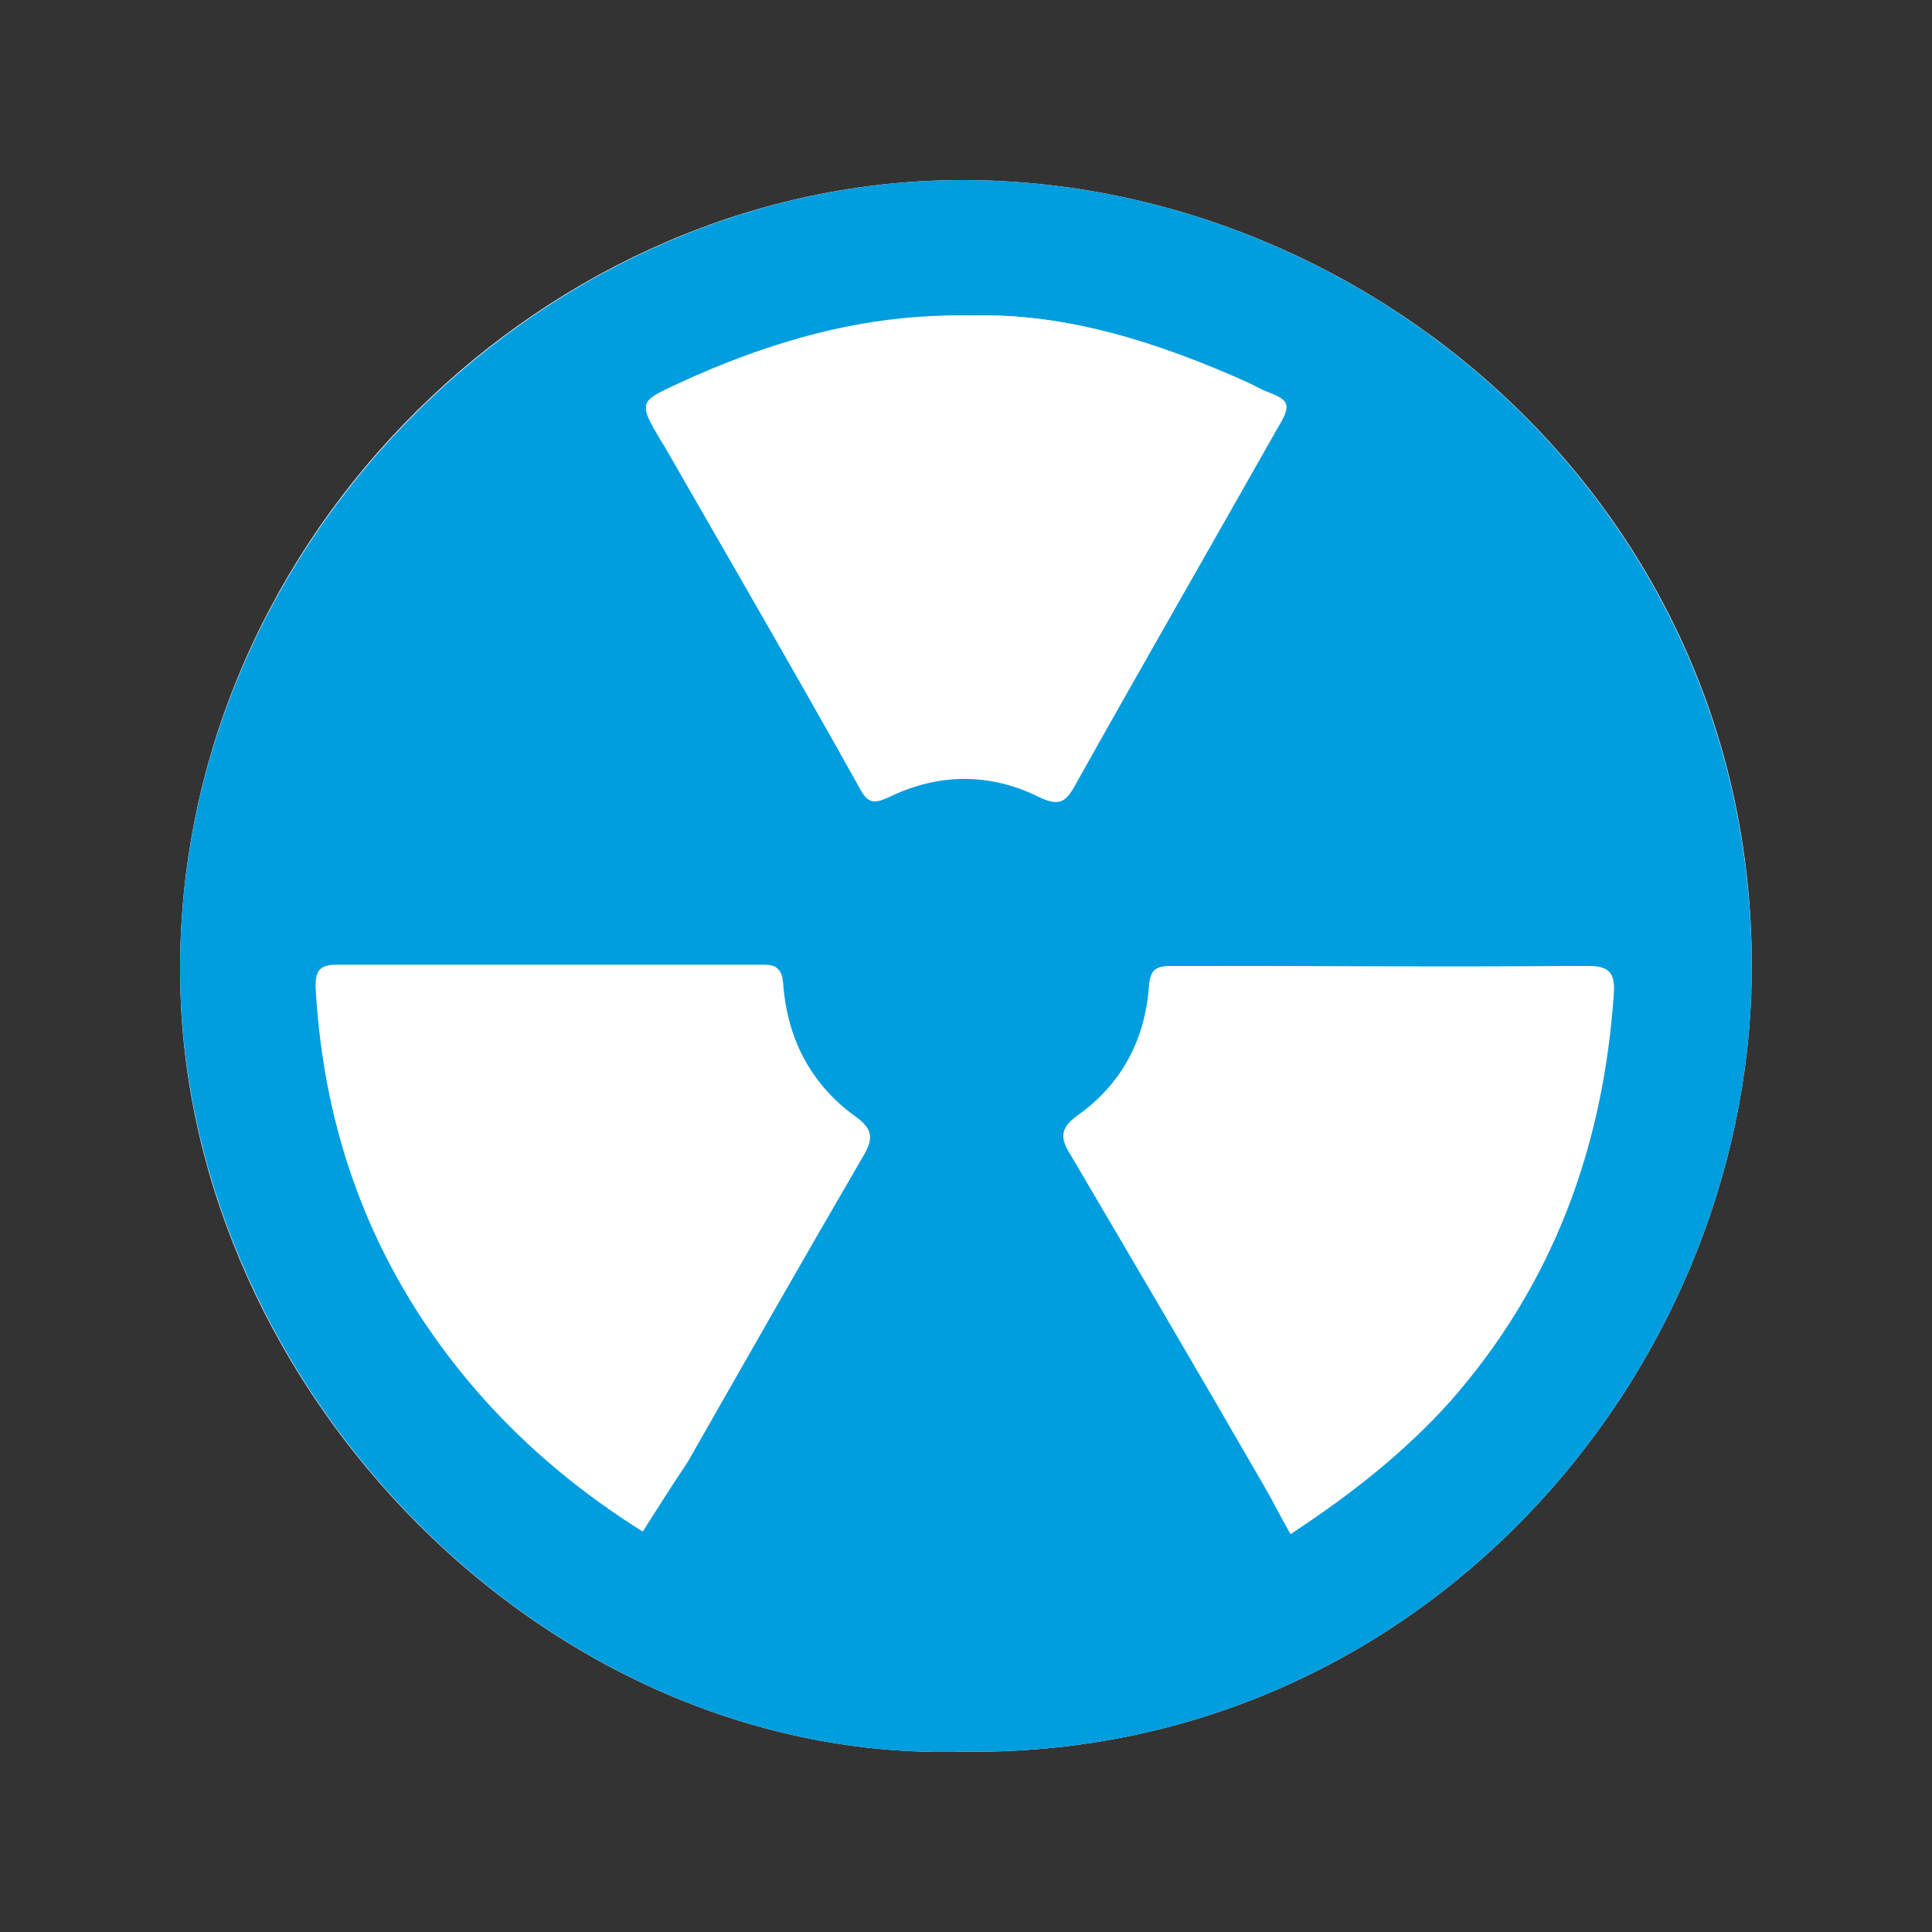 <?xml version="1.0" encoding="utf-8"?>
<!-- Generator: Adobe Illustrator 27.3.1, SVG Export Plug-In . SVG Version: 6.00 Build 0)  -->
<svg version="1.1" id="Capa_1" xmlns="http://www.w3.org/2000/svg" xmlns:xlink="http://www.w3.org/1999/xlink" x="0px" y="0px"
	 viewBox="0 0 150 150" style="enable-background:new 0 0 150 150;" xml:space="preserve">
<rect x="0" y="0" width="150" height="150" fill="#333333" stroke="none"/>
<style type="text/css">
	.st0{fill:#FFFFFF;}
	.st1{fill:#009DDF;}
</style>
<g id="fkeDro_00000039120736245488044180000010872644896446288810_">
	<g>
		<path class="st0" d="M74.7,136c35.4,0.5,60.9-29.1,61.3-60.2c0.5-36.6-30.5-62.6-62.7-61.8c-32,0.8-60.1,28.8-59.3,62.6
			C14.7,108,42.5,136.9,74.7,136z"/>
		<path class="st1" d="M74.7,136c-32.2,0.9-59.9-28-60.7-59.4C13.2,42.9,41.4,14.8,73.3,14c32.1-0.8,63.1,25.1,62.7,61.8
			C135.6,106.9,110.1,136.5,74.7,136z M75.5,24.5c-8.4-0.2-15.8,2-22.9,5.4c-3,1.4-3,1.4-1.3,4.3c0.1,0.1,0.1,0.2,0.2,0.3
			c5.1,8.9,10.3,17.8,15.3,26.8c0.6,1.1,1.1,1.1,2.2,0.6c3.9-1.9,7.9-1.9,11.7,0c1.5,0.7,2,0.4,2.7-0.8c5.2-9.3,10.5-18.5,15.7-27.7
			c1.2-2,1.1-2.2-1-3c-0.4-0.2-0.8-0.4-1.2-0.6C90,26.6,82.8,24.3,75.5,24.5z M49.9,118.9c1.2-1.9,2.3-3.6,3.4-5.5
			c4.6-7.9,9-15.9,13.6-23.7c0.9-1.5,0.7-2.2-0.6-3.1c-3.5-2.5-5.3-6.1-5.6-10.4c-0.1-1-0.4-1.3-1.4-1.3c-11.1,0-22.2,0-33.2,0
			c-1.3,0-1.6,0.5-1.6,1.7c0.5,9.3,3.1,17.9,8.2,25.7C37.2,109.1,42.9,114.5,49.9,118.9z M100.2,119.1c4.7-3.1,8.8-6.3,12.4-10.3
			c8-9.1,11.9-19.8,12.7-31.7c0.1-1.6-0.4-2.1-2-2.1c-10.7,0.1-21.5,0-32.2,0c-1.2,0-1.8,0.3-1.8,1.6c-0.2,4.1-2,7.5-5.4,9.9
			c-1.5,1.1-1.4,1.9-0.6,3.3c5,8.5,9.9,17,14.9,25.5C98.8,116.5,99.4,117.7,100.2,119.1z"/>
		<path class="st0" d="M75.5,24.5c7.3-0.2,14.5,2.1,21.4,5.2c0.4,0.2,0.8,0.4,1.2,0.6c2.1,0.8,2.2,1,1,3
			c-5.2,9.2-10.5,18.5-15.7,27.7c-0.7,1.2-1.2,1.5-2.7,0.8c-3.8-1.9-7.9-1.9-11.7,0c-1.1,0.5-1.6,0.6-2.2-0.6
			c-5.1-9-10.2-17.9-15.3-26.8c-0.1-0.1-0.1-0.2-0.2-0.3c-1.7-2.9-1.7-2.9,1.3-4.3C59.7,26.5,67.1,24.4,75.5,24.5z"/>
		<path class="st0" d="M49.9,118.9c-7-4.4-12.7-9.8-17.1-16.5c-5.1-7.8-7.7-16.4-8.2-25.7c-0.1-1.2,0.3-1.7,1.6-1.7
			c11.1,0,22.2,0,33.2,0c1,0,1.3,0.3,1.4,1.3c0.3,4.3,2.1,7.8,5.6,10.4c1.3,0.9,1.5,1.6,0.6,3.1c-4.6,7.9-9.1,15.8-13.6,23.7
			C52.2,115.3,51.1,117,49.9,118.9z"/>
		<path class="st0" d="M100.2,119.1c-0.8-1.4-1.4-2.6-2.1-3.8c-4.9-8.5-9.9-17-14.9-25.5c-0.9-1.4-1-2.2,0.6-3.3
			c3.3-2.4,5.1-5.8,5.4-9.9c0.1-1.4,0.6-1.6,1.8-1.6c10.7,0,21.5,0.1,32.2,0c1.6,0,2.1,0.5,2,2.1c-0.8,12-4.7,22.7-12.7,31.7
			C109,112.8,104.9,116,100.2,119.1z"/>
	</g>
</g>
</svg>

